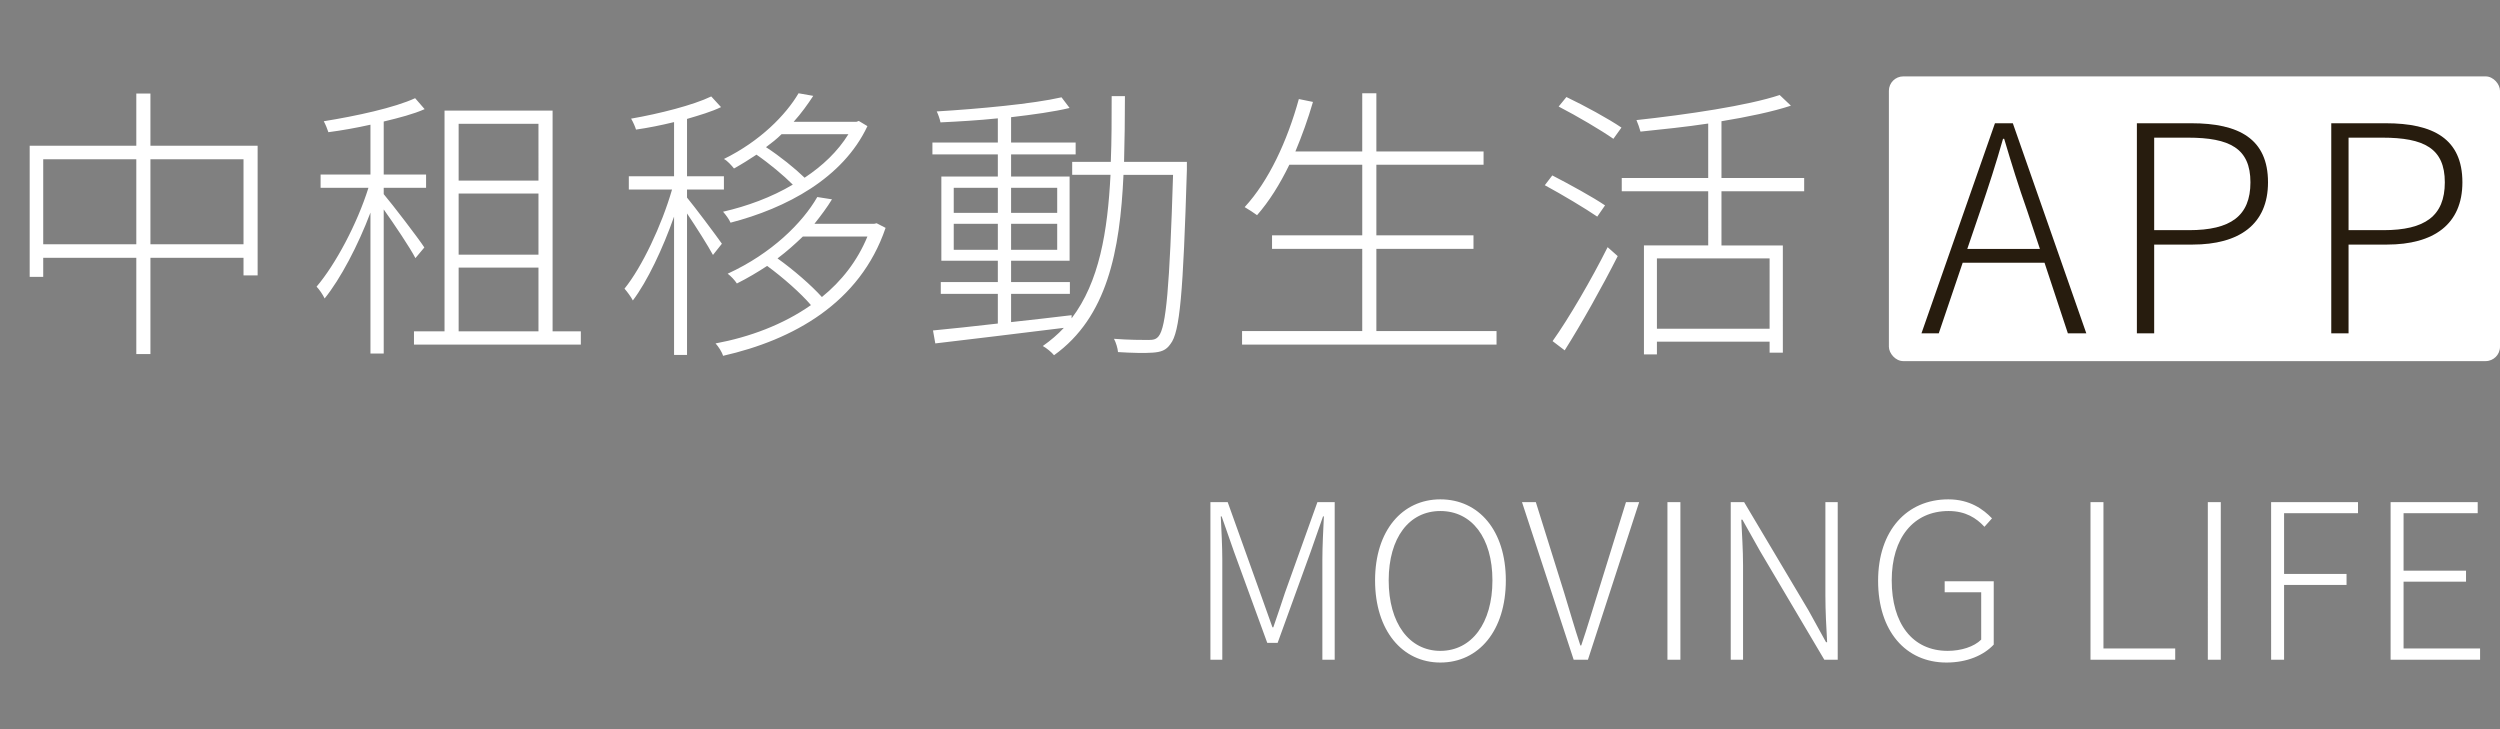 <svg xmlns="http://www.w3.org/2000/svg" width="360" height="105" viewBox="0 0 360 105">
    <rect x="0" y="0" width="360" height="105" fill="#808080" stroke="none"/>
    <g fill="none" fill-rule="evenodd">
        <g>
            <g transform="translate(-398 -262) translate(398 262)">
                <rect width="88" height="41" x="272" y="11" fill="#FFF" rx="2.075"/>
                <path fill="#FFF" fill-rule="nonzero" d="M174.3 95V72.31h2.489l4.669 13.042 1.774 4.98h.124c.592-1.65 1.12-3.33 1.68-4.98l4.67-13.041h2.49V95h-1.775V80.62c0-1.867.125-4.357.218-6.255h-.124l-1.774 5.073-4.762 13.134h-1.494l-4.793-13.134-1.774-5.073h-.125c.093 1.898.218 4.388.218 6.256V95h-1.712zm33.11.405c-5.478 0-9.4-4.607-9.4-11.827 0-7.19 3.922-11.672 9.4-11.672 5.54 0 9.43 4.482 9.43 11.672 0 7.22-3.89 11.827-9.43 11.827zm0-1.681c4.513 0 7.5-3.984 7.5-10.146 0-6.163-2.987-9.991-7.5-9.991-4.482 0-7.439 3.828-7.439 9.99 0 6.163 2.957 10.147 7.439 10.147zM226.608 95l-7.439-22.69h1.992l4.078 13.042c.84 2.738 1.431 4.855 2.334 7.594h.124c.934-2.74 1.525-4.856 2.397-7.594l4.046-13.041h1.899L228.662 95h-2.054zm13.503 0V72.31h1.867V95h-1.867zm9.114 0V72.31h1.93l9.274 15.594 2.521 4.575h.156c-.124-2.241-.249-4.513-.249-6.723V72.311h1.774V95h-1.93l-9.243-15.624-2.553-4.544h-.155c.093 2.178.249 4.295.249 6.567V95h-1.774zm31.056.405c-5.851 0-9.835-4.513-9.835-11.765 0-7.252 4.14-11.734 10.115-11.734 3.082 0 5.042 1.432 6.287 2.739l-1.089 1.214c-1.152-1.245-2.708-2.272-5.166-2.272-5.043 0-8.186 3.86-8.186 9.99 0 6.194 2.957 10.147 8.061 10.147 1.93 0 3.797-.591 4.824-1.619V85.29h-5.26v-1.587h7.065v9.12c-1.431 1.524-3.797 2.583-6.816 2.583zm20.75-.405V72.31h1.867v21.072h10.333V95h-12.2zm16.895 0V72.31h1.867V95h-1.867zm9.114 0V72.31h12.512v1.588h-10.645v8.746h8.995v1.587h-8.995V95h-1.867zm17.206 0V72.31h12.543v1.588h-10.675v8.279h8.994v1.587h-8.994v9.618h11.017V95h-12.885z"/>
                <g fill-rule="nonzero">
                    <path fill="#FFF" d="M17.388 21.745h13.404V9.503H17.388v12.242zm-15.438 0h13.404V9.503H1.95v12.242zM17.388 7.553h15.437v18.674h-2.033v-2.531H17.388v13.86h-2.034v-13.86H1.95v2.739H0V7.553h15.354V.04h2.034v7.512zm39.444 14.649l-1.286 1.535c-.747-1.452-3.03-4.855-4.565-7.013v20.75h-1.909V17.18c-1.784 4.731-4.316 9.545-6.598 12.367-.25-.54-.789-1.328-1.162-1.701 2.697-3.154 5.851-9.047 7.47-14.234h-6.89v-1.91h7.18V4.524c-2.033.457-4.15.83-6.059 1.08-.124-.416-.415-1.121-.664-1.578 4.648-.747 10.209-1.95 13.155-3.32l1.37 1.577c-1.577.706-3.652 1.245-5.893 1.785v7.636h6.1v1.909h-6.1v.912c1.203 1.411 5.021 6.391 5.851 7.678zm4.939 2.905v9.17h11.495v-9.17H61.77zM73.266 4.399H61.77v8.175h11.495V4.4zm0 18.84v-8.798H61.77v8.798h11.495zm2.033 11.039h4.067v1.909H55.338v-1.91h4.4V2.49h15.561v31.788zm42.598-28.385h-9.627c-.664.664-1.411 1.245-2.241 1.867 1.992 1.287 4.191 3.071 5.56 4.4 2.574-1.702 4.773-3.777 6.308-6.267zm1.494-1.91l1.245.748c-3.527 7.511-11.702 11.827-19.712 13.902-.207-.498-.705-1.162-1.078-1.577 3.444-.789 6.971-2.075 10.042-3.901-1.328-1.328-3.361-3.03-5.229-4.316-.996.664-2.116 1.37-3.237 1.992-.373-.456-.954-1.12-1.452-1.37 5.229-2.572 8.922-6.349 10.748-9.461l2.117.373c-.789 1.204-1.702 2.49-2.822 3.735h9.046l.332-.124zM99.68 21.664l-1.287 1.618c-.664-1.245-2.448-4.067-3.735-5.976V37.68h-1.867V17.76c-1.619 4.607-3.86 9.338-5.935 12.076-.249-.498-.83-1.286-1.203-1.701 2.49-3.07 5.353-9.088 6.847-14.275h-6.224v-1.91h6.515V4.15c-1.868.456-3.735.83-5.478 1.079-.125-.415-.415-1.08-.706-1.577 4.067-.706 8.964-1.95 11.537-3.196l1.411 1.536c-1.37.664-3.07 1.162-4.897 1.701v8.259h5.312v1.909h-5.312v1.161c1.038 1.245 4.275 5.561 5.022 6.64zm20.956-1.038h-9.295c-1.12 1.079-2.324 2.158-3.652 3.154 2.324 1.66 4.855 3.859 6.39 5.56 2.822-2.282 5.105-5.187 6.557-8.714zm1.328-1.91l1.287.665c-3.694 10.872-13.363 16.143-23.405 18.425-.166-.58-.664-1.328-1.08-1.784 4.897-.913 9.711-2.698 13.737-5.52-1.453-1.701-3.984-3.942-6.308-5.643-1.328.871-2.78 1.743-4.358 2.531-.29-.456-.871-1.079-1.327-1.41 6.349-2.906 10.79-7.346 12.906-11.04l2.116.332c-.705 1.162-1.577 2.324-2.531 3.528h8.59l.373-.083zm11.101 3.819h6.35v-3.735h-6.35v3.735zm0-8.922v3.61h6.35v-3.61h-6.35zm14.898 0h-6.64v3.61h6.64v-3.61zm0 8.922v-3.735h-6.64v3.735h6.64zm18.674-12.657v1.162c-.539 17.72-.996 23.363-2.365 25.065-.622.913-1.37 1.162-2.573 1.245-1.079.083-3.07.041-4.98-.083-.041-.54-.29-1.37-.58-1.91 2.157.167 4.15.167 4.938.167.747 0 1.12-.083 1.494-.54 1.079-1.328 1.577-7.054 2.075-23.239h-7.138c-.498 11.039-2.366 20.5-10.001 25.978-.332-.415-1.08-1.037-1.619-1.328 1.12-.788 2.158-1.66 3.03-2.614-6.682.83-13.612 1.66-18.509 2.24l-.332-1.867c2.532-.249 5.81-.58 9.337-.996v-4.274h-8.216v-1.701h8.216V24.11h-8.133V11.993h8.133V8.798h-9.42V7.096h9.42V3.61c-2.78.29-5.685.457-8.258.581-.083-.456-.332-1.162-.54-1.577 6.101-.373 13.82-1.079 17.97-2.033l1.162 1.535c-2.241.54-5.23.955-8.425 1.328v3.652h9.296v1.702h-9.296v3.195h8.425v12.118h-8.425v3.07h8.466v1.702h-8.466v4.067c2.822-.29 5.81-.664 8.715-.996v.456c3.984-5.228 5.187-12.49 5.602-20.666h-5.519V9.877h5.56c.125-3.071.125-6.225.125-9.462h1.91c0 3.237-.042 6.39-.125 9.462h9.046zm27.286 24.36h17.305v1.95h-36.644v-1.95h17.305V22.408H178.9v-1.95h12.99V10.292h-10.5c-1.37 2.822-2.905 5.27-4.648 7.262-.373-.29-1.286-.872-1.784-1.162 3.486-3.776 6.142-9.545 7.802-15.562l2.033.415c-.705 2.448-1.577 4.855-2.531 7.138h9.627V0h2.034v8.383h15.437v1.909h-15.437v10.167h13.985v1.95h-13.985v11.827zm32.929-18.094l-1.12 1.618c-1.702-1.162-5.022-3.154-7.553-4.523l1.079-1.41c2.49 1.286 5.892 3.153 7.594 4.315zm-5.81 20.874l-1.743-1.328c2.283-3.196 5.602-8.88 7.926-13.529l1.453 1.287c-2.2 4.357-5.27 9.835-7.636 13.57zm-.871-35.108l1.12-1.37c2.614 1.245 6.1 3.154 7.926 4.4l-1.162 1.618c-1.784-1.245-5.228-3.279-7.884-4.648zm30.377 31.995V23.78h-16.226v10.125h16.226zm4.98-19.794h-11.91v7.801h8.838V37.35h-1.908v-1.577h-16.226v1.826h-1.868V21.91h9.254V14.11h-12.45V12.2h12.45V4.358c-3.278.498-6.598.83-9.752 1.162-.124-.456-.373-1.203-.58-1.66 7.261-.788 16.018-2.075 20.624-3.61l1.618 1.535c-2.655.872-6.224 1.619-10 2.241v8.176h11.91v1.909z" transform="translate(4.274 13.432)"/>
                    <path fill="#271C0E" d="M279.016 22.41h10.457l-1.826-5.479c-1.245-3.527-2.24-6.722-3.32-10.374h-.166c-1.037 3.652-2.075 6.847-3.278 10.374l-1.867 5.478zm14.483 12.158l-3.362-10.167h-11.785l-3.445 10.167h-2.49L283 4.316h2.573l10.582 30.252H293.5zm9.938 0V4.316h7.844c6.847 0 11.038 2.24 11.038 8.507 0 6.059-4.15 8.964-10.872 8.964h-5.52v12.781h-2.49zm2.49-14.856h5.022c5.975 0 8.839-2.034 8.839-6.889 0-4.897-2.988-6.432-9.005-6.432h-4.856v13.32zm25.501 14.856V4.316h7.843c6.848 0 11.04 2.24 11.04 8.507 0 6.059-4.15 8.964-10.874 8.964h-5.519v12.781h-2.49zm2.49-14.856h5.021c5.976 0 8.84-2.034 8.84-6.889 0-4.897-2.988-6.432-9.006-6.432h-4.855v13.32z" transform="translate(4.274 13.432)"/>
                </g>
            </g>
        </g>
    </g>
</svg>
